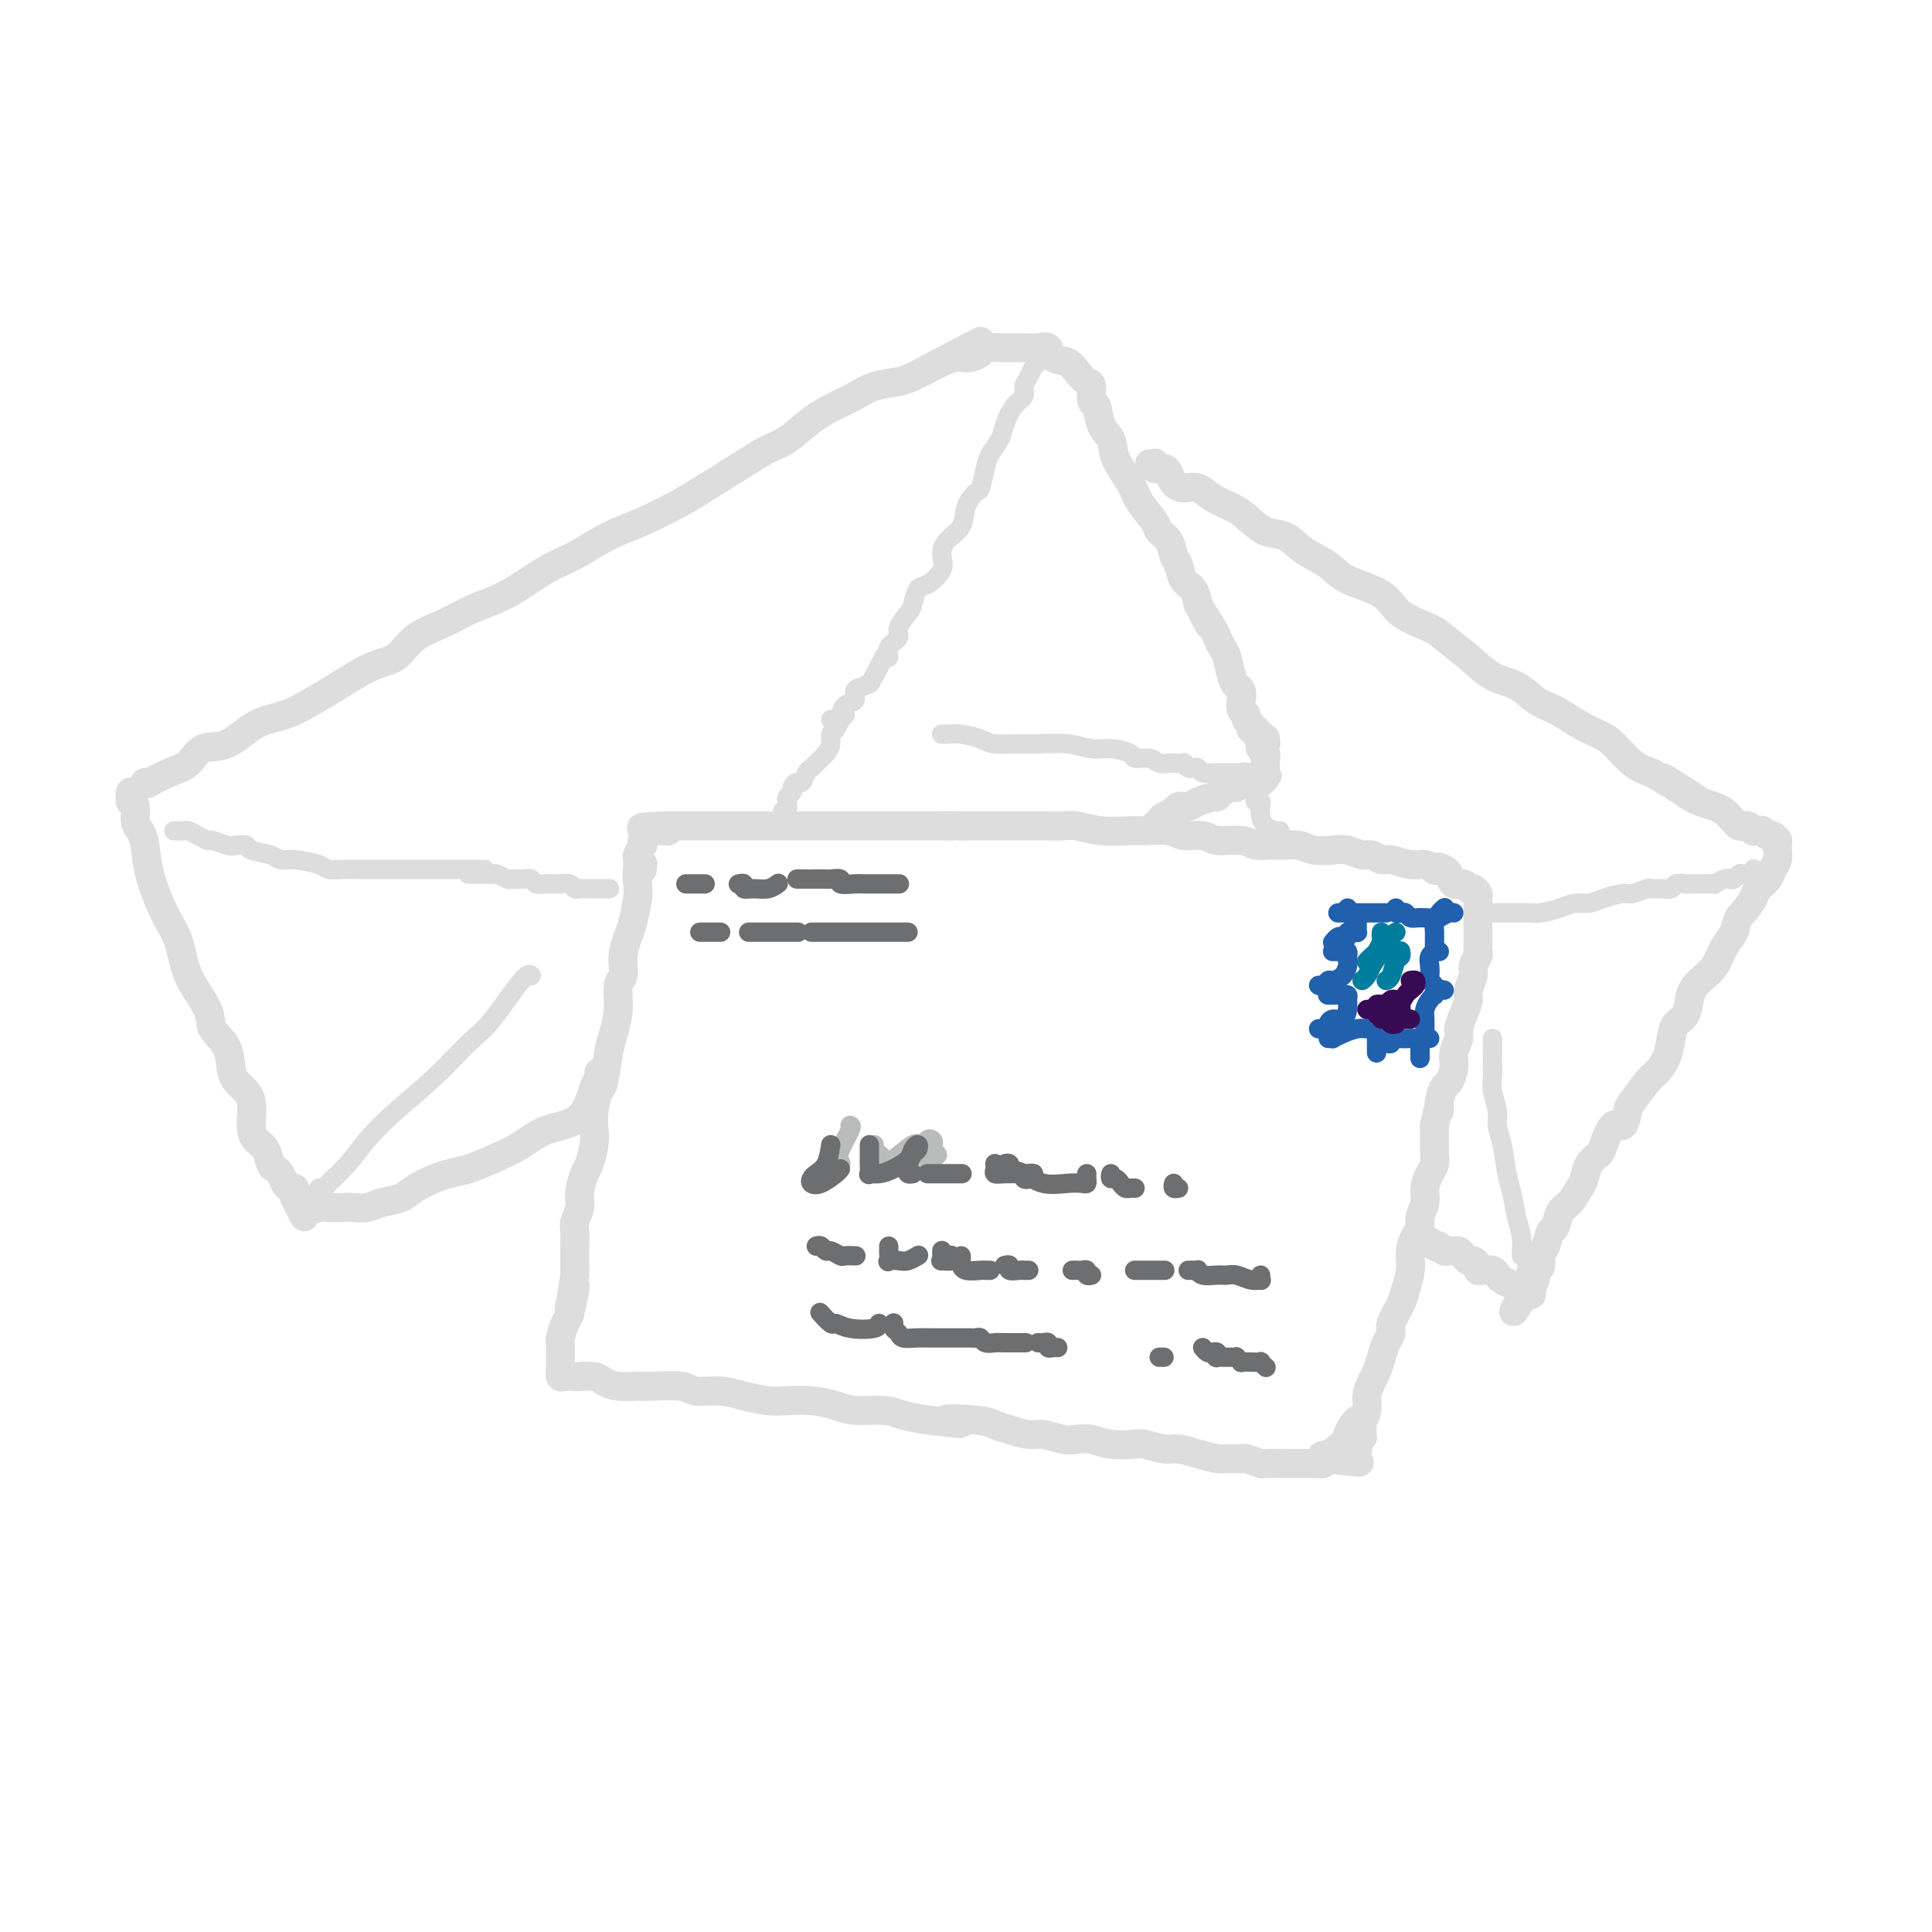 <svg viewBox='0 0 400 400' version='1.1' xmlns='http://www.w3.org/2000/svg' xmlns:xlink='http://www.w3.org/1999/xlink'><g fill='none' stroke='rgb(221,221,221)' stroke-width='6' stroke-linecap='round' stroke-linejoin='round'><path d='M28,164c-0.431,-0.085 -0.862,-0.171 -1,0c-0.138,0.171 0.019,0.598 0,1c-0.019,0.402 -0.212,0.780 0,1c0.212,0.220 0.829,0.281 1,1c0.171,0.719 -0.103,2.095 0,3c0.103,0.905 0.584,1.338 1,2c0.416,0.662 0.766,1.553 1,3c0.234,1.447 0.351,3.451 1,6c0.649,2.549 1.831,5.644 3,8c1.169,2.356 2.324,3.973 3,6c0.676,2.027 0.873,4.465 2,7c1.127,2.535 3.183,5.168 4,7c0.817,1.832 0.395,2.862 1,4c0.605,1.138 2.239,2.384 3,4c0.761,1.616 0.651,3.602 1,5c0.349,1.398 1.158,2.208 2,3c0.842,0.792 1.717,1.568 2,3c0.283,1.432 -0.026,3.522 0,5c0.026,1.478 0.388,2.346 1,3c0.612,0.654 1.473,1.096 2,2c0.527,0.904 0.718,2.271 1,3c0.282,0.729 0.654,0.822 1,1c0.346,0.178 0.667,0.443 1,1c0.333,0.557 0.678,1.406 1,2c0.322,0.594 0.623,0.932 1,1c0.377,0.068 0.832,-0.136 1,0c0.168,0.136 0.048,0.610 0,1c-0.048,0.390 -0.024,0.695 0,1'/><path d='M61,248c3.535,7.282 1.374,2.487 1,1c-0.374,-1.487 1.040,0.333 2,1c0.960,0.667 1.468,0.179 2,0c0.532,-0.179 1.089,-0.051 2,0c0.911,0.051 2.176,0.026 3,0c0.824,-0.026 1.206,-0.051 2,0c0.794,0.051 2.001,0.179 3,0c0.999,-0.179 1.789,-0.664 3,-1c1.211,-0.336 2.844,-0.523 4,-1c1.156,-0.477 1.836,-1.243 3,-2c1.164,-0.757 2.810,-1.504 4,-2c1.190,-0.496 1.922,-0.742 3,-1c1.078,-0.258 2.501,-0.529 4,-1c1.499,-0.471 3.074,-1.144 5,-2c1.926,-0.856 4.204,-1.895 6,-3c1.796,-1.105 3.112,-2.274 5,-3c1.888,-0.726 4.348,-1.007 6,-2c1.652,-0.993 2.495,-2.697 3,-4c0.505,-1.303 0.671,-2.205 1,-3c0.329,-0.795 0.819,-1.483 1,-2c0.181,-0.517 0.052,-0.862 0,-1c-0.052,-0.138 -0.026,-0.069 0,0'/><path d='M30,162c0.516,-0.051 1.032,-0.102 1,0c-0.032,0.102 -0.611,0.357 0,0c0.611,-0.357 2.413,-1.325 4,-2c1.587,-0.675 2.961,-1.058 4,-2c1.039,-0.942 1.744,-2.444 3,-3c1.256,-0.556 3.064,-0.167 5,-1c1.936,-0.833 4.001,-2.889 6,-4c1.999,-1.111 3.931,-1.279 6,-2c2.069,-0.721 4.274,-1.996 6,-3c1.726,-1.004 2.974,-1.738 5,-3c2.026,-1.262 4.830,-3.051 7,-4c2.170,-0.949 3.708,-1.056 5,-2c1.292,-0.944 2.340,-2.725 4,-4c1.660,-1.275 3.932,-2.044 6,-3c2.068,-0.956 3.931,-2.097 6,-3c2.069,-0.903 4.346,-1.566 7,-3c2.654,-1.434 5.687,-3.637 8,-5c2.313,-1.363 3.906,-1.885 6,-3c2.094,-1.115 4.688,-2.823 7,-4c2.312,-1.177 4.341,-1.824 7,-3c2.659,-1.176 5.949,-2.879 8,-4c2.051,-1.121 2.862,-1.658 5,-3c2.138,-1.342 5.604,-3.490 8,-5c2.396,-1.510 3.722,-2.382 5,-3c1.278,-0.618 2.507,-0.981 4,-2c1.493,-1.019 3.250,-2.693 5,-4c1.750,-1.307 3.494,-2.248 5,-3c1.506,-0.752 2.775,-1.315 4,-2c1.225,-0.685 2.407,-1.492 4,-2c1.593,-0.508 3.598,-0.717 5,-1c1.402,-0.283 2.201,-0.642 3,-1'/><path d='M189,78c25.441,-13.404 9.542,-4.915 4,-2c-5.542,2.915 -0.728,0.255 2,-1c2.728,-1.255 3.371,-1.107 4,-1c0.629,0.107 1.243,0.172 2,0c0.757,-0.172 1.658,-0.582 2,-1c0.342,-0.418 0.125,-0.844 1,-1c0.875,-0.156 2.840,-0.044 4,0c1.160,0.044 1.513,0.019 2,0c0.487,-0.019 1.107,-0.031 2,0c0.893,0.031 2.059,0.105 3,0c0.941,-0.105 1.656,-0.389 2,0c0.344,0.389 0.317,1.450 1,2c0.683,0.550 2.077,0.589 3,1c0.923,0.411 1.375,1.192 2,2c0.625,0.808 1.423,1.641 2,2c0.577,0.359 0.932,0.244 1,1c0.068,0.756 -0.153,2.381 0,3c0.153,0.619 0.678,0.230 1,1c0.322,0.770 0.441,2.697 1,4c0.559,1.303 1.558,1.980 2,3c0.442,1.020 0.327,2.381 1,4c0.673,1.619 2.135,3.496 3,5c0.865,1.504 1.135,2.633 2,4c0.865,1.367 2.326,2.970 3,4c0.674,1.030 0.561,1.487 1,2c0.439,0.513 1.431,1.081 2,2c0.569,0.919 0.716,2.188 1,3c0.284,0.812 0.705,1.166 1,2c0.295,0.834 0.464,2.148 1,3c0.536,0.852 1.439,1.244 2,2c0.561,0.756 0.781,1.878 1,3'/><path d='M248,125c4.295,8.031 1.532,3.108 1,2c-0.532,-1.108 1.167,1.597 2,3c0.833,1.403 0.800,1.503 1,2c0.200,0.497 0.632,1.389 1,2c0.368,0.611 0.673,0.940 1,2c0.327,1.060 0.675,2.851 1,4c0.325,1.149 0.627,1.656 1,2c0.373,0.344 0.817,0.526 1,1c0.183,0.474 0.106,1.240 0,2c-0.106,0.760 -0.240,1.514 0,2c0.240,0.486 0.853,0.703 1,1c0.147,0.297 -0.172,0.672 0,1c0.172,0.328 0.834,0.609 1,1c0.166,0.391 -0.166,0.894 0,1c0.166,0.106 0.828,-0.183 1,0c0.172,0.183 -0.146,0.838 0,1c0.146,0.162 0.757,-0.171 1,0c0.243,0.171 0.118,0.844 0,1c-0.118,0.156 -0.227,-0.206 0,0c0.227,0.206 0.792,0.978 1,1c0.208,0.022 0.059,-0.708 0,-1c-0.059,-0.292 -0.030,-0.146 0,0'/><path d='M133,180c-0.030,-0.413 -0.060,-0.825 0,-1c0.060,-0.175 0.209,-0.111 0,0c-0.209,0.111 -0.777,0.269 -1,1c-0.223,0.731 -0.102,2.035 0,3c0.102,0.965 0.186,1.589 0,3c-0.186,1.411 -0.642,3.607 -1,5c-0.358,1.393 -0.617,1.981 -1,3c-0.383,1.019 -0.890,2.468 -1,4c-0.110,1.532 0.178,3.148 0,4c-0.178,0.852 -0.821,0.939 -1,2c-0.179,1.061 0.107,3.094 0,5c-0.107,1.906 -0.607,3.685 -1,5c-0.393,1.315 -0.680,2.165 -1,4c-0.320,1.835 -0.673,4.653 -1,6c-0.327,1.347 -0.626,1.222 -1,2c-0.374,0.778 -0.821,2.457 -1,4c-0.179,1.543 -0.091,2.948 0,4c0.091,1.052 0.183,1.751 0,3c-0.183,1.249 -0.641,3.048 -1,4c-0.359,0.952 -0.618,1.055 -1,2c-0.382,0.945 -0.887,2.730 -1,4c-0.113,1.270 0.166,2.024 0,3c-0.166,0.976 -0.776,2.173 -1,3c-0.224,0.827 -0.060,1.284 0,2c0.060,0.716 0.016,1.693 0,3c-0.016,1.307 -0.005,2.945 0,4c0.005,1.055 0.002,1.528 0,2'/><path d='M119,264c-2.102,13.519 -0.357,5.318 0,3c0.357,-2.318 -0.675,1.248 -1,3c-0.325,1.752 0.056,1.692 0,2c-0.056,0.308 -0.551,0.985 -1,2c-0.449,1.015 -0.852,2.370 -1,3c-0.148,0.630 -0.039,0.536 0,1c0.039,0.464 0.010,1.487 0,2c-0.010,0.513 -0.001,0.516 0,1c0.001,0.484 -0.007,1.450 0,2c0.007,0.550 0.027,0.683 0,1c-0.027,0.317 -0.103,0.816 0,1c0.103,0.184 0.383,0.052 1,0c0.617,-0.052 1.570,-0.024 2,0c0.430,0.024 0.335,0.045 1,0c0.665,-0.045 2.089,-0.155 3,0c0.911,0.155 1.308,0.576 2,1c0.692,0.424 1.677,0.850 3,1c1.323,0.150 2.982,0.025 4,0c1.018,-0.025 1.394,0.049 3,0c1.606,-0.049 4.442,-0.220 6,0c1.558,0.220 1.836,0.830 3,1c1.164,0.170 3.212,-0.099 5,0c1.788,0.099 3.315,0.565 5,1c1.685,0.435 3.529,0.839 5,1c1.471,0.161 2.568,0.081 4,0c1.432,-0.081 3.200,-0.162 5,0c1.800,0.162 3.631,0.568 5,1c1.369,0.432 2.274,0.889 4,1c1.726,0.111 4.272,-0.124 6,0c1.728,0.124 2.636,0.607 4,1c1.364,0.393 3.182,0.697 5,1'/><path d='M192,294c11.891,1.405 5.118,0.419 4,0c-1.118,-0.419 3.417,-0.271 6,0c2.583,0.271 3.212,0.665 4,1c0.788,0.335 1.733,0.612 3,1c1.267,0.388 2.856,0.888 4,1c1.144,0.112 1.844,-0.162 3,0c1.156,0.162 2.769,0.762 4,1c1.231,0.238 2.082,0.115 3,0c0.918,-0.115 1.905,-0.223 3,0c1.095,0.223 2.298,0.777 4,1c1.702,0.223 3.903,0.115 5,0c1.097,-0.115 1.089,-0.237 2,0c0.911,0.237 2.742,0.834 4,1c1.258,0.166 1.942,-0.099 3,0c1.058,0.099 2.491,0.561 4,1c1.509,0.439 3.095,0.853 4,1c0.905,0.147 1.128,0.025 2,0c0.872,-0.025 2.393,0.046 3,0c0.607,-0.046 0.301,-0.208 1,0c0.699,0.208 2.403,0.788 3,1c0.597,0.212 0.087,0.057 1,0c0.913,-0.057 3.249,-0.015 4,0c0.751,0.015 -0.083,0.004 0,0c0.083,-0.004 1.083,-0.001 2,0c0.917,0.001 1.751,0.000 2,0c0.249,-0.000 -0.088,0.001 0,0c0.088,-0.001 0.601,-0.003 1,0c0.399,0.003 0.684,0.011 1,0c0.316,-0.011 0.662,-0.041 1,0c0.338,0.041 0.668,0.155 1,0c0.332,-0.155 0.666,-0.577 1,-1'/><path d='M275,302c12.772,1.307 3.202,0.576 0,0c-3.202,-0.576 -0.037,-0.996 1,-1c1.037,-0.004 -0.055,0.408 0,0c0.055,-0.408 1.257,-1.635 2,-2c0.743,-0.365 1.026,0.132 1,0c-0.026,-0.132 -0.362,-0.891 0,-2c0.362,-1.109 1.420,-2.566 2,-3c0.580,-0.434 0.680,0.155 1,0c0.320,-0.155 0.859,-1.056 1,-2c0.141,-0.944 -0.117,-1.933 0,-3c0.117,-1.067 0.610,-2.212 1,-3c0.390,-0.788 0.677,-1.221 1,-2c0.323,-0.779 0.682,-1.906 1,-3c0.318,-1.094 0.596,-2.154 1,-3c0.404,-0.846 0.935,-1.478 1,-2c0.065,-0.522 -0.337,-0.933 0,-2c0.337,-1.067 1.414,-2.789 2,-4c0.586,-1.211 0.683,-1.910 1,-3c0.317,-1.090 0.854,-2.570 1,-4c0.146,-1.430 -0.101,-2.809 0,-4c0.101,-1.191 0.548,-2.195 1,-3c0.452,-0.805 0.908,-1.413 1,-2c0.092,-0.587 -0.182,-1.154 0,-2c0.182,-0.846 0.819,-1.970 1,-3c0.181,-1.030 -0.095,-1.967 0,-3c0.095,-1.033 0.561,-2.164 1,-3c0.439,-0.836 0.850,-1.379 1,-2c0.150,-0.621 0.040,-1.321 0,-2c-0.040,-0.679 -0.011,-1.337 0,-2c0.011,-0.663 0.003,-1.332 0,-2c-0.003,-0.668 -0.002,-1.334 0,-2'/><path d='M297,233c1.168,-5.865 1.088,-3.528 1,-3c-0.088,0.528 -0.182,-0.753 0,-2c0.182,-1.247 0.641,-2.459 1,-3c0.359,-0.541 0.617,-0.409 1,-1c0.383,-0.591 0.890,-1.904 1,-3c0.110,-1.096 -0.177,-1.974 0,-3c0.177,-1.026 0.817,-2.199 1,-3c0.183,-0.801 -0.090,-1.230 0,-2c0.090,-0.770 0.545,-1.883 1,-3c0.455,-1.117 0.910,-2.240 1,-3c0.090,-0.760 -0.186,-1.159 0,-2c0.186,-0.841 0.835,-2.126 1,-3c0.165,-0.874 -0.152,-1.337 0,-2c0.152,-0.663 0.773,-1.524 1,-2c0.227,-0.476 0.061,-0.565 0,-1c-0.061,-0.435 -0.016,-1.217 0,-2c0.016,-0.783 0.004,-1.568 0,-2c-0.004,-0.432 -0.001,-0.511 0,-1c0.001,-0.489 0.000,-1.388 0,-2c-0.000,-0.612 -0.000,-0.938 0,-1c0.000,-0.062 0.001,0.138 0,0c-0.001,-0.138 -0.003,-0.616 0,-1c0.003,-0.384 0.012,-0.676 0,-1c-0.012,-0.324 -0.044,-0.679 0,-1c0.044,-0.321 0.163,-0.606 0,-1c-0.163,-0.394 -0.607,-0.897 -1,-1c-0.393,-0.103 -0.735,0.193 -1,0c-0.265,-0.193 -0.452,-0.877 -1,-1c-0.548,-0.123 -1.455,0.313 -2,0c-0.545,-0.313 -0.727,-1.375 -1,-2c-0.273,-0.625 -0.636,-0.812 -1,-1'/><path d='M299,180c-1.560,-0.946 -1.958,-0.310 -2,0c-0.042,0.310 0.274,0.294 0,0c-0.274,-0.294 -1.137,-0.868 -2,-1c-0.863,-0.132 -1.725,0.176 -3,0c-1.275,-0.176 -2.964,-0.835 -4,-1c-1.036,-0.165 -1.420,0.166 -2,0c-0.580,-0.166 -1.355,-0.828 -2,-1c-0.645,-0.172 -1.159,0.146 -2,0c-0.841,-0.146 -2.010,-0.757 -3,-1c-0.990,-0.243 -1.801,-0.118 -3,0c-1.199,0.118 -2.786,0.229 -4,0c-1.214,-0.229 -2.055,-0.797 -3,-1c-0.945,-0.203 -1.993,-0.039 -3,0c-1.007,0.039 -1.973,-0.046 -3,0c-1.027,0.046 -2.117,0.224 -3,0c-0.883,-0.224 -1.560,-0.848 -3,-1c-1.440,-0.152 -3.643,0.170 -5,0c-1.357,-0.170 -1.869,-0.830 -3,-1c-1.131,-0.170 -2.882,0.152 -4,0c-1.118,-0.152 -1.605,-0.776 -3,-1c-1.395,-0.224 -3.700,-0.046 -5,0c-1.300,0.046 -1.596,-0.040 -3,0c-1.404,0.040 -3.915,0.207 -6,0c-2.085,-0.207 -3.745,-0.788 -5,-1c-1.255,-0.212 -2.107,-0.057 -3,0c-0.893,0.057 -1.827,0.015 -3,0c-1.173,-0.015 -2.585,-0.004 -4,0c-1.415,0.004 -2.833,0.001 -4,0c-1.167,-0.001 -2.083,-0.000 -3,0c-0.917,0.000 -1.833,0.000 -3,0c-1.167,-0.000 -2.583,-0.000 -4,0'/><path d='M199,171c-7.018,-0.155 -3.062,-0.041 -2,0c1.062,0.041 -0.768,0.011 -2,0c-1.232,-0.011 -1.866,-0.003 -3,0c-1.134,0.003 -2.768,0.001 -4,0c-1.232,-0.001 -2.062,-0.000 -3,0c-0.938,0.000 -1.985,0.000 -3,0c-1.015,-0.000 -1.999,-0.000 -3,0c-1.001,0.000 -2.019,0.000 -3,0c-0.981,-0.000 -1.925,-0.000 -3,0c-1.075,0.000 -2.280,0.000 -3,0c-0.720,-0.000 -0.954,-0.000 -2,0c-1.046,0.000 -2.904,0.000 -4,0c-1.096,-0.000 -1.431,-0.000 -2,0c-0.569,0.000 -1.374,0.000 -2,0c-0.626,-0.000 -1.075,-0.000 -2,0c-0.925,0.000 -2.327,0.000 -3,0c-0.673,-0.000 -0.618,-0.000 -1,0c-0.382,0.000 -1.201,0.000 -2,0c-0.799,-0.000 -1.580,-0.000 -2,0c-0.420,0.000 -0.481,0.000 -1,0c-0.519,-0.000 -1.497,-0.000 -2,0c-0.503,0.000 -0.530,0.000 -1,0c-0.470,-0.000 -1.384,0.000 -2,0c-0.616,0.000 -0.935,0.000 -1,0c-0.065,0.000 0.123,0.000 0,0c-0.123,0.000 -0.558,0.000 -1,0c-0.442,0.000 -0.892,0.000 -1,0c-0.108,0.000 0.126,0.000 0,0c-0.126,0.000 -0.611,0.000 -1,0c-0.389,0.000 -0.683,0.000 -1,0c-0.317,0.000 -0.659,0.000 -1,0'/><path d='M138,171c-9.676,0.227 -3.366,0.796 -1,1c2.366,0.204 0.788,0.043 0,0c-0.788,-0.043 -0.786,0.031 -1,0c-0.214,-0.031 -0.645,-0.168 -1,0c-0.355,0.168 -0.635,0.640 -1,1c-0.365,0.360 -0.816,0.606 -1,1c-0.184,0.394 -0.102,0.935 0,1c0.102,0.065 0.223,-0.348 0,0c-0.223,0.348 -0.792,1.456 -1,2c-0.208,0.544 -0.056,0.524 0,1c0.056,0.476 0.015,1.447 0,2c-0.015,0.553 -0.004,0.687 0,1c0.004,0.313 0.001,0.804 0,1c-0.001,0.196 -0.001,0.098 0,0'/><path d='M261,154c-0.008,0.024 -0.016,0.048 0,0c0.016,-0.048 0.057,-0.166 0,0c-0.057,0.166 -0.211,0.618 0,1c0.211,0.382 0.789,0.694 1,1c0.211,0.306 0.056,0.607 0,1c-0.056,0.393 -0.014,0.879 0,1c0.014,0.121 0.001,-0.121 0,0c-0.001,0.121 0.011,0.607 0,1c-0.011,0.393 -0.044,0.694 0,1c0.044,0.306 0.167,0.618 0,1c-0.167,0.382 -0.622,0.833 -1,1c-0.378,0.167 -0.679,0.049 -1,0c-0.321,-0.049 -0.662,-0.028 -1,0c-0.338,0.028 -0.671,0.063 -1,0c-0.329,-0.063 -0.652,-0.223 -1,0c-0.348,0.223 -0.721,0.829 -1,1c-0.279,0.171 -0.465,-0.094 -1,0c-0.535,0.094 -1.420,0.546 -2,1c-0.580,0.454 -0.856,0.910 -1,1c-0.144,0.090 -0.157,-0.186 -1,0c-0.843,0.186 -2.516,0.834 -3,1c-0.484,0.166 0.221,-0.149 0,0c-0.221,0.149 -1.369,0.762 -2,1c-0.631,0.238 -0.747,0.103 -1,0c-0.253,-0.103 -0.644,-0.172 -1,0c-0.356,0.172 -0.678,0.586 -1,1'/><path d='M243,168c-2.808,1.167 -1.327,1.083 -1,1c0.327,-0.083 -0.501,-0.166 -1,0c-0.499,0.166 -0.670,0.580 -1,1c-0.330,0.420 -0.821,0.844 -1,1c-0.179,0.156 -0.048,0.042 0,0c0.048,-0.042 0.014,-0.012 0,0c-0.014,0.012 -0.007,0.006 0,0'/></g>
<g fill='none' stroke='rgb(221,221,221)' stroke-width='4' stroke-linecap='round' stroke-linejoin='round'><path d='M36,172c0.777,0.022 1.554,0.043 2,0c0.446,-0.043 0.560,-0.151 1,0c0.440,0.151 1.206,0.563 2,1c0.794,0.437 1.618,0.901 2,1c0.382,0.099 0.323,-0.167 1,0c0.677,0.167 2.090,0.765 3,1c0.910,0.235 1.318,0.105 2,0c0.682,-0.105 1.639,-0.187 2,0c0.361,0.187 0.124,0.641 1,1c0.876,0.359 2.863,0.622 4,1c1.137,0.378 1.424,0.872 2,1c0.576,0.128 1.443,-0.109 3,0c1.557,0.109 3.806,0.565 5,1c1.194,0.435 1.335,0.849 2,1c0.665,0.151 1.854,0.041 3,0c1.146,-0.041 2.248,-0.011 3,0c0.752,0.011 1.155,0.003 2,0c0.845,-0.003 2.131,-0.001 3,0c0.869,0.001 1.321,0.000 2,0c0.679,-0.000 1.586,-0.000 2,0c0.414,0.000 0.334,0.000 1,0c0.666,-0.000 2.079,-0.000 3,0c0.921,0.000 1.350,0.000 2,0c0.650,-0.000 1.520,-0.000 2,0c0.480,0.000 0.571,0.000 1,0c0.429,-0.000 1.198,-0.000 2,0c0.802,0.000 1.638,0.000 2,0c0.362,-0.000 0.251,-0.000 1,0c0.749,0.000 2.357,0.000 3,0c0.643,-0.000 0.322,-0.000 0,0'/><path d='M215,74c0.092,0.358 0.184,0.715 0,1c-0.184,0.285 -0.643,0.497 -1,1c-0.357,0.503 -0.610,1.296 -1,2c-0.390,0.704 -0.915,1.318 -1,2c-0.085,0.682 0.272,1.432 0,2c-0.272,0.568 -1.172,0.955 -2,2c-0.828,1.045 -1.584,2.750 -2,4c-0.416,1.250 -0.491,2.046 -1,3c-0.509,0.954 -1.450,2.067 -2,3c-0.550,0.933 -0.709,1.684 -1,3c-0.291,1.316 -0.715,3.195 -1,4c-0.285,0.805 -0.431,0.536 -1,1c-0.569,0.464 -1.561,1.660 -2,3c-0.439,1.340 -0.323,2.825 -1,4c-0.677,1.175 -2.146,2.039 -3,3c-0.854,0.961 -1.094,2.019 -1,3c0.094,0.981 0.521,1.886 0,3c-0.521,1.114 -1.990,2.438 -3,3c-1.010,0.562 -1.561,0.363 -2,1c-0.439,0.637 -0.766,2.110 -1,3c-0.234,0.890 -0.373,1.199 -1,2c-0.627,0.801 -1.740,2.096 -2,3c-0.260,0.904 0.332,1.418 0,2c-0.332,0.582 -1.589,1.234 -2,2c-0.411,0.766 0.026,1.648 0,2c-0.026,0.352 -0.513,0.176 -1,0'/><path d='M183,136c-5.139,9.953 -1.988,3.837 -1,2c0.988,-1.837 -0.187,0.606 -1,2c-0.813,1.394 -1.265,1.739 -2,2c-0.735,0.261 -1.755,0.438 -2,1c-0.245,0.562 0.284,1.510 0,2c-0.284,0.490 -1.383,0.524 -2,1c-0.617,0.476 -0.753,1.396 -1,2c-0.247,0.604 -0.605,0.893 -1,1c-0.395,0.107 -0.827,0.030 -1,0c-0.173,-0.030 -0.086,-0.015 0,0'/><path d='M97,181c0.333,0.000 0.667,0.000 1,0c0.333,-0.000 0.666,-0.001 1,0c0.334,0.001 0.671,0.004 1,0c0.329,-0.004 0.651,-0.015 1,0c0.349,0.015 0.726,0.057 1,0c0.274,-0.057 0.445,-0.212 1,0c0.555,0.212 1.496,0.793 2,1c0.504,0.207 0.573,0.041 1,0c0.427,-0.041 1.214,0.041 2,0c0.786,-0.041 1.573,-0.207 2,0c0.427,0.207 0.495,0.788 1,1c0.505,0.212 1.449,0.056 2,0c0.551,-0.056 0.711,-0.011 1,0c0.289,0.011 0.708,-0.011 1,0c0.292,0.011 0.458,0.056 1,0c0.542,-0.056 1.459,-0.211 2,0c0.541,0.211 0.707,0.789 1,1c0.293,0.211 0.713,0.057 1,0c0.287,-0.057 0.442,-0.015 1,0c0.558,0.015 1.521,0.004 2,0c0.479,-0.004 0.475,-0.001 1,0c0.525,0.001 1.579,0.000 2,0c0.421,-0.000 0.211,-0.000 0,0'/><path d='M175,148c-0.445,0.479 -0.889,0.957 -1,1c-0.111,0.043 0.112,-0.351 0,0c-0.112,0.351 -0.559,1.446 -1,2c-0.441,0.554 -0.878,0.569 -1,1c-0.122,0.431 0.069,1.280 0,2c-0.069,0.720 -0.400,1.311 -1,2c-0.600,0.689 -1.470,1.476 -2,2c-0.530,0.524 -0.720,0.784 -1,1c-0.280,0.216 -0.648,0.387 -1,1c-0.352,0.613 -0.686,1.670 -1,2c-0.314,0.330 -0.606,-0.065 -1,0c-0.394,0.065 -0.890,0.591 -1,1c-0.110,0.409 0.166,0.702 0,1c-0.166,0.298 -0.776,0.601 -1,1c-0.224,0.399 -0.064,0.894 0,1c0.064,0.106 0.031,-0.178 0,0c-0.031,0.178 -0.061,0.818 0,1c0.061,0.182 0.212,-0.096 0,0c-0.212,0.096 -0.788,0.564 -1,1c-0.212,0.436 -0.061,0.839 0,1c0.061,0.161 0.030,0.081 0,0'/><path d='M67,246c-0.532,-0.006 -1.064,-0.012 -1,0c0.064,0.012 0.723,0.042 1,0c0.277,-0.042 0.171,-0.157 1,-1c0.829,-0.843 2.591,-2.413 4,-4c1.409,-1.587 2.464,-3.189 4,-5c1.536,-1.811 3.553,-3.831 6,-6c2.447,-2.169 5.325,-4.486 8,-7c2.675,-2.514 5.148,-5.223 7,-7c1.852,-1.777 3.084,-2.621 5,-5c1.916,-2.379 4.516,-6.294 6,-8c1.484,-1.706 1.853,-1.202 2,-1c0.147,0.202 0.074,0.101 0,0'/><path d='M195,152c-0.051,-0.006 -0.101,-0.012 0,0c0.101,0.012 0.355,0.042 1,0c0.645,-0.042 1.682,-0.154 3,0c1.318,0.154 2.918,0.576 4,1c1.082,0.424 1.647,0.850 3,1c1.353,0.150 3.494,0.026 5,0c1.506,-0.026 2.376,0.048 4,0c1.624,-0.048 4.002,-0.219 6,0c1.998,0.219 3.617,0.828 5,1c1.383,0.172 2.530,-0.094 4,0c1.470,0.094 3.263,0.547 4,1c0.737,0.453 0.420,0.906 1,1c0.580,0.094 2.058,-0.171 3,0c0.942,0.171 1.348,0.777 2,1c0.652,0.223 1.551,0.064 2,0c0.449,-0.064 0.449,-0.031 1,0c0.551,0.031 1.654,0.060 2,0c0.346,-0.060 -0.063,-0.208 0,0c0.063,0.208 0.598,0.774 1,1c0.402,0.226 0.670,0.113 1,0c0.330,-0.113 0.721,-0.226 1,0c0.279,0.226 0.445,0.793 1,1c0.555,0.207 1.497,0.056 2,0c0.503,-0.056 0.565,-0.015 1,0c0.435,0.015 1.244,0.004 2,0c0.756,-0.004 1.460,-0.001 2,0c0.540,0.001 0.914,0.000 1,0c0.086,-0.000 -0.118,-0.000 0,0c0.118,0.000 0.559,0.000 1,0'/><path d='M258,160c10.022,1.244 3.578,0.356 1,0c-2.578,-0.356 -1.289,-0.178 0,0'/></g>
<g fill='none' stroke='rgb(33,96,173)' stroke-width='4' stroke-linecap='round' stroke-linejoin='round'><path d='M277,189c0.312,-0.001 0.623,-0.001 1,0c0.377,0.001 0.818,0.004 1,0c0.182,-0.004 0.105,-0.016 0,0c-0.105,0.016 -0.238,0.060 0,0c0.238,-0.060 0.849,-0.224 1,0c0.151,0.224 -0.156,0.834 0,1c0.156,0.166 0.775,-0.113 1,0c0.225,0.113 0.058,0.619 0,1c-0.058,0.381 -0.005,0.637 0,1c0.005,0.363 -0.036,0.833 0,1c0.036,0.167 0.150,0.031 0,0c-0.150,-0.031 -0.565,0.043 -1,0c-0.435,-0.043 -0.891,-0.204 -1,0c-0.109,0.204 0.128,0.773 0,1c-0.128,0.227 -0.622,0.112 -1,0c-0.378,-0.112 -0.640,-0.223 -1,0c-0.360,0.223 -0.817,0.778 -1,1c-0.183,0.222 -0.091,0.111 0,0'/><path d='M276,197c-0.091,0.002 -0.182,0.005 0,0c0.182,-0.005 0.637,-0.016 1,0c0.363,0.016 0.633,0.060 1,0c0.367,-0.060 0.831,-0.224 1,0c0.169,0.224 0.043,0.837 0,1c-0.043,0.163 -0.004,-0.124 0,0c0.004,0.124 -0.026,0.659 0,1c0.026,0.341 0.109,0.487 0,1c-0.109,0.513 -0.411,1.391 -1,2c-0.589,0.609 -1.464,0.948 -2,1c-0.536,0.052 -0.731,-0.182 -1,0c-0.269,0.182 -0.611,0.780 -1,1c-0.389,0.220 -0.825,0.063 -1,0c-0.175,-0.063 -0.087,-0.031 0,0'/><path d='M275,206c-0.120,0.000 -0.240,0.000 0,0c0.240,-0.000 0.839,-0.001 1,0c0.161,0.001 -0.115,0.002 0,0c0.115,-0.002 0.620,-0.009 1,0c0.380,0.009 0.636,0.035 1,0c0.364,-0.035 0.837,-0.129 1,0c0.163,0.129 0.015,0.482 0,1c-0.015,0.518 0.102,1.200 0,2c-0.102,0.800 -0.422,1.717 -1,2c-0.578,0.283 -1.412,-0.068 -2,0c-0.588,0.068 -0.928,0.554 -1,1c-0.072,0.446 0.125,0.851 0,1c-0.125,0.149 -0.572,0.040 -1,0c-0.428,-0.040 -0.837,-0.011 -1,0c-0.163,0.011 -0.082,0.006 0,0'/><path d='M275,215c0.463,-0.022 0.926,-0.044 1,0c0.074,0.044 -0.240,0.156 0,0c0.240,-0.156 1.035,-0.578 2,-1c0.965,-0.422 2.101,-0.842 3,-1c0.899,-0.158 1.561,-0.054 2,0c0.439,0.054 0.653,0.060 1,0c0.347,-0.060 0.825,-0.184 1,0c0.175,0.184 0.047,0.676 0,1c-0.047,0.324 -0.013,0.478 0,1c0.013,0.522 0.003,1.410 0,2c-0.003,0.590 -0.001,0.883 0,1c0.001,0.117 0.000,0.059 0,0'/><path d='M286,216c0.297,-0.030 0.594,-0.061 1,0c0.406,0.061 0.921,0.212 1,0c0.079,-0.212 -0.276,-0.789 0,-1c0.276,-0.211 1.184,-0.058 2,0c0.816,0.058 1.539,0.021 2,0c0.461,-0.021 0.659,-0.026 1,0c0.341,0.026 0.823,0.084 1,0c0.177,-0.084 0.047,-0.310 0,0c-0.047,0.310 -0.013,1.155 0,2c0.013,0.845 0.003,1.689 0,2c-0.003,0.311 -0.001,0.089 0,0c0.001,-0.089 0.000,-0.044 0,0'/><path d='M296,215c-0.423,0.096 -0.846,0.192 -1,0c-0.154,-0.192 -0.039,-0.671 0,-1c0.039,-0.329 0.000,-0.509 0,-1c-0.000,-0.491 0.038,-1.293 0,-2c-0.038,-0.707 -0.151,-1.317 0,-2c0.151,-0.683 0.566,-1.437 1,-2c0.434,-0.563 0.887,-0.935 1,-1c0.113,-0.065 -0.114,0.179 0,0c0.114,-0.179 0.569,-0.779 1,-1c0.431,-0.221 0.837,-0.063 1,0c0.163,0.063 0.081,0.032 0,0'/><path d='M297,206c-0.030,-0.335 -0.060,-0.670 0,-1c0.060,-0.330 0.211,-0.655 0,-1c-0.211,-0.345 -0.785,-0.709 -1,-1c-0.215,-0.291 -0.073,-0.509 0,-1c0.073,-0.491 0.076,-1.256 0,-2c-0.076,-0.744 -0.230,-1.467 0,-2c0.230,-0.533 0.845,-0.875 1,-1c0.155,-0.125 -0.151,-0.034 0,0c0.151,0.034 0.757,0.010 1,0c0.243,-0.010 0.121,-0.005 0,0'/><path d='M297,196c0.000,0.092 0.000,0.184 0,0c-0.000,-0.184 -0.001,-0.645 0,-1c0.001,-0.355 0.002,-0.606 0,-1c-0.002,-0.394 -0.008,-0.933 0,-1c0.008,-0.067 0.030,0.336 0,0c-0.030,-0.336 -0.113,-1.410 0,-2c0.113,-0.590 0.422,-0.694 1,-1c0.578,-0.306 1.425,-0.813 2,-1c0.575,-0.187 0.879,-0.053 1,0c0.121,0.053 0.061,0.027 0,0'/><path d='M279,188c0.010,0.423 0.020,0.845 0,1c-0.020,0.155 -0.069,0.041 0,0c0.069,-0.041 0.257,-0.011 1,0c0.743,0.011 2.042,0.003 3,0c0.958,-0.003 1.576,-0.001 2,0c0.424,0.001 0.652,0.000 1,0c0.348,-0.000 0.814,-0.000 1,0c0.186,0.000 0.093,0.000 0,0'/><path d='M289,188c-0.088,0.414 -0.177,0.829 0,1c0.177,0.171 0.618,0.099 1,0c0.382,-0.099 0.704,-0.226 1,0c0.296,0.226 0.566,0.803 1,1c0.434,0.197 1.031,0.014 2,0c0.969,-0.014 2.311,0.141 3,0c0.689,-0.141 0.724,-0.576 1,-1c0.276,-0.424 0.793,-0.835 1,-1c0.207,-0.165 0.103,-0.082 0,0'/></g>
<g fill='none' stroke='rgb(0,124,156)' stroke-width='4' stroke-linecap='round' stroke-linejoin='round'><path d='M286,193c-0.024,0.364 -0.049,0.728 0,1c0.049,0.272 0.171,0.451 0,1c-0.171,0.549 -0.633,1.467 -1,2c-0.367,0.533 -0.637,0.682 -1,1c-0.363,0.318 -0.818,0.805 -1,1c-0.182,0.195 -0.091,0.097 0,0'/><path d='M289,193c-0.251,0.160 -0.502,0.320 -1,1c-0.498,0.680 -1.244,1.881 -2,3c-0.756,1.119 -1.522,2.156 -2,3c-0.478,0.844 -0.667,1.497 -1,2c-0.333,0.503 -0.809,0.858 -1,1c-0.191,0.142 -0.095,0.071 0,0'/><path d='M290,197c-0.024,-0.105 -0.049,-0.210 0,0c0.049,0.210 0.171,0.736 0,1c-0.171,0.264 -0.634,0.267 -1,1c-0.366,0.733 -0.634,2.196 -1,3c-0.366,0.804 -0.829,0.947 -1,1c-0.171,0.053 -0.049,0.015 0,0c0.049,-0.015 0.024,-0.008 0,0'/></g>
<g fill='none' stroke='rgb(55,10,83)' stroke-width='4' stroke-linecap='round' stroke-linejoin='round'><path d='M285,210c0.445,0.000 0.890,0.000 1,0c0.110,0.000 -0.114,0.000 0,0c0.114,0.000 0.567,0.000 1,0c0.433,0.000 0.847,0.000 1,0c0.153,0.000 0.044,0.000 0,0c-0.044,0.000 -0.022,0.000 0,0'/><path d='M288,211c-0.111,0.422 -0.222,0.844 0,1c0.222,0.156 0.778,0.044 1,0c0.222,-0.044 0.111,-0.022 0,0'/><path d='M293,204c0.111,-0.422 0.222,-0.844 0,-1c-0.222,-0.156 -0.778,-0.044 -1,0c-0.222,0.044 -0.111,0.022 0,0'/><path d='M293,203c0.092,0.325 0.184,0.650 0,1c-0.184,0.350 -0.642,0.724 -1,1c-0.358,0.276 -0.614,0.452 -1,1c-0.386,0.548 -0.902,1.467 -1,2c-0.098,0.533 0.221,0.679 0,1c-0.221,0.321 -0.983,0.817 -1,1c-0.017,0.183 0.709,0.052 1,0c0.291,-0.052 0.145,-0.026 0,0'/><path d='M288,210c0.083,0.423 0.167,0.845 0,1c-0.167,0.155 -0.583,0.042 -1,0c-0.417,-0.042 -0.833,-0.012 -1,0c-0.167,0.012 -0.083,0.006 0,0'/><path d='M286,208c0.121,0.030 0.242,0.061 0,0c-0.242,-0.061 -0.848,-0.212 -1,0c-0.152,0.212 0.152,0.788 0,1c-0.152,0.212 -0.758,0.061 -1,0c-0.242,-0.061 -0.121,-0.030 0,0'/><path d='M283,209c0.333,-0.033 0.666,-0.065 1,0c0.334,0.065 0.667,0.228 1,0c0.333,-0.228 0.664,-0.846 1,-1c0.336,-0.154 0.678,0.154 1,0c0.322,-0.154 0.625,-0.772 1,-1c0.375,-0.228 0.821,-0.065 1,0c0.179,0.065 0.089,0.033 0,0'/><path d='M291,211c0.422,0.000 0.844,0.000 1,0c0.156,0.000 0.044,0.000 0,0c-0.044,0.000 -0.022,0.000 0,0'/></g>
<g fill='none' stroke='rgb(186,187,187)' stroke-width='4' stroke-linecap='round' stroke-linejoin='round'><path d='M176,233c0.204,0.054 0.408,0.109 0,1c-0.408,0.891 -1.427,2.619 -2,4c-0.573,1.381 -0.700,2.415 -1,3c-0.300,0.585 -0.774,0.720 -1,1c-0.226,0.280 -0.205,0.704 0,1c0.205,0.296 0.594,0.464 1,0c0.406,-0.464 0.830,-1.561 1,-2c0.170,-0.439 0.085,-0.219 0,0'/><path d='M181,237c0.025,0.303 0.049,0.606 0,1c-0.049,0.394 -0.172,0.879 0,1c0.172,0.121 0.637,-0.120 1,0c0.363,0.120 0.622,0.603 1,1c0.378,0.397 0.875,0.708 2,0c1.125,-0.708 2.878,-2.435 4,-3c1.122,-0.565 1.615,0.034 2,0c0.385,-0.034 0.663,-0.700 1,-1c0.337,-0.300 0.731,-0.235 1,0c0.269,0.235 0.411,0.641 0,1c-0.411,0.359 -1.375,0.670 -2,1c-0.625,0.330 -0.910,0.677 -1,1c-0.090,0.323 0.016,0.620 0,1c-0.016,0.380 -0.156,0.844 0,1c0.156,0.156 0.606,0.006 1,0c0.394,-0.006 0.732,0.132 1,0c0.268,-0.132 0.465,-0.533 1,-1c0.535,-0.467 1.409,-1.001 1,-1c-0.409,0.001 -2.102,0.536 -3,1c-0.898,0.464 -1.000,0.856 -1,1c0.000,0.144 0.103,0.039 0,0c-0.103,-0.039 -0.412,-0.010 0,0c0.412,0.010 1.546,0.003 2,0c0.454,-0.003 0.227,-0.001 0,0'/></g>
<g fill='none' stroke='rgb(109,110,112)' stroke-width='4' stroke-linecap='round' stroke-linejoin='round'><path d='M172,237c-0.224,1.487 -0.447,2.975 -1,4c-0.553,1.025 -1.434,1.589 -2,2c-0.566,0.411 -0.817,0.671 -1,1c-0.183,0.329 -0.298,0.729 0,1c0.298,0.271 1.008,0.413 2,0c0.992,-0.413 2.267,-1.380 3,-2c0.733,-0.620 0.924,-0.891 1,-1c0.076,-0.109 0.038,-0.054 0,0'/><path d='M180,237c-0.001,0.210 -0.002,0.420 0,1c0.002,0.580 0.006,1.529 0,2c-0.006,0.471 -0.021,0.464 0,1c0.021,0.536 0.079,1.616 0,2c-0.079,0.384 -0.295,0.072 0,0c0.295,-0.072 1.102,0.095 2,0c0.898,-0.095 1.888,-0.453 3,-1c1.112,-0.547 2.348,-1.283 3,-2c0.652,-0.717 0.721,-1.414 1,-2c0.279,-0.586 0.768,-1.062 1,-1c0.232,0.062 0.206,0.660 0,1c-0.206,0.340 -0.592,0.420 -1,1c-0.408,0.580 -0.838,1.658 -1,2c-0.162,0.342 -0.057,-0.052 0,0c0.057,0.052 0.067,0.550 0,1c-0.067,0.450 -0.210,0.852 0,1c0.210,0.148 0.774,0.042 1,0c0.226,-0.042 0.113,-0.021 0,0'/><path d='M192,243c1.101,0.000 2.202,0.000 3,0c0.798,0.000 1.292,-0.000 2,0c0.708,0.000 1.631,0.000 2,0c0.369,0.000 0.185,0.000 0,0'/><path d='M206,241c-0.010,-0.083 -0.020,-0.166 0,0c0.020,0.166 0.070,0.580 0,1c-0.070,0.420 -0.259,0.845 0,1c0.259,0.155 0.965,0.041 2,0c1.035,-0.041 2.398,-0.007 3,0c0.602,0.007 0.444,-0.011 1,0c0.556,0.011 1.826,0.053 2,0c0.174,-0.053 -0.750,-0.199 -1,0c-0.250,0.199 0.172,0.743 0,1c-0.172,0.257 -0.940,0.226 -1,0c-0.060,-0.226 0.588,-0.646 0,-1c-0.588,-0.354 -2.412,-0.643 -3,-1c-0.588,-0.357 0.060,-0.782 0,-1c-0.060,-0.218 -0.827,-0.230 -1,0c-0.173,0.230 0.247,0.703 1,1c0.753,0.297 1.838,0.420 3,1c1.162,0.580 2.403,1.617 4,2c1.597,0.383 3.552,0.113 5,0c1.448,-0.113 2.388,-0.069 3,0c0.612,0.069 0.896,0.163 1,0c0.104,-0.163 0.028,-0.582 0,-1c-0.028,-0.418 -0.008,-0.834 0,-1c0.008,-0.166 0.004,-0.083 0,0'/><path d='M230,243c-0.089,0.445 -0.179,0.890 0,1c0.179,0.110 0.626,-0.114 1,0c0.374,0.114 0.675,0.566 1,1c0.325,0.434 0.676,0.848 1,1c0.324,0.152 0.623,0.041 1,0c0.377,-0.041 0.832,-0.011 1,0c0.168,0.011 0.048,0.003 0,0c-0.048,-0.003 -0.024,-0.002 0,0'/><path d='M243,245c-0.111,0.422 -0.222,0.844 0,1c0.222,0.156 0.778,0.044 1,0c0.222,-0.044 0.111,-0.022 0,0'/><path d='M169,258c0.325,-0.121 0.649,-0.243 1,0c0.351,0.243 0.728,0.850 1,1c0.272,0.150 0.437,-0.156 1,0c0.563,0.156 1.522,0.774 2,1c0.478,0.226 0.475,0.061 1,0c0.525,-0.061 1.579,-0.017 2,0c0.421,0.017 0.211,0.009 0,0'/><path d='M184,258c0.003,0.483 0.007,0.966 0,1c-0.007,0.034 -0.024,-0.382 0,0c0.024,0.382 0.091,1.563 0,2c-0.091,0.437 -0.339,0.131 0,0c0.339,-0.131 1.266,-0.087 2,0c0.734,0.087 1.274,0.216 2,0c0.726,-0.216 1.636,-0.776 2,-1c0.364,-0.224 0.182,-0.112 0,0'/><path d='M195,259c0.004,-0.082 0.009,-0.165 0,0c-0.009,0.165 -0.030,0.576 0,1c0.030,0.424 0.113,0.859 0,1c-0.113,0.141 -0.422,-0.014 0,0c0.422,0.014 1.575,0.196 2,0c0.425,-0.196 0.121,-0.770 0,-1c-0.121,-0.230 -0.061,-0.115 0,0'/><path d='M199,260c-0.002,0.301 -0.004,0.603 0,1c0.004,0.397 0.014,0.891 0,1c-0.014,0.109 -0.053,-0.167 0,0c0.053,0.167 0.196,0.777 1,1c0.804,0.223 2.267,0.060 3,0c0.733,-0.060 0.736,-0.016 1,0c0.264,0.016 0.790,0.005 1,0c0.210,-0.005 0.105,-0.002 0,0'/><path d='M208,262c0.477,-0.113 0.955,-0.226 1,0c0.045,0.226 -0.341,0.793 0,1c0.341,0.207 1.411,0.056 2,0c0.589,-0.056 0.697,-0.015 1,0c0.303,0.015 0.801,0.004 1,0c0.199,-0.004 0.100,-0.002 0,0'/><path d='M222,263c0.342,-0.008 0.684,-0.016 1,0c0.316,0.016 0.607,0.057 1,0c0.393,-0.057 0.889,-0.211 1,0c0.111,0.211 -0.162,0.788 0,1c0.162,0.212 0.761,0.061 1,0c0.239,-0.061 0.120,-0.030 0,0'/><path d='M235,263c0.025,0.000 0.051,0.000 0,0c-0.051,0.000 -0.178,0.000 0,0c0.178,0.000 0.661,0.000 1,0c0.339,0.000 0.534,0.000 1,0c0.466,0.000 1.202,0.000 2,0c0.798,0.000 1.656,0.000 2,0c0.344,0.000 0.172,0.000 0,0'/><path d='M246,263c0.307,-0.008 0.614,-0.016 1,0c0.386,0.016 0.852,0.057 1,0c0.148,-0.057 -0.022,-0.213 0,0c0.022,0.213 0.236,0.793 1,1c0.764,0.207 2.079,0.041 3,0c0.921,-0.041 1.448,0.043 2,0c0.552,-0.043 1.129,-0.211 2,0c0.871,0.211 2.037,0.802 3,1c0.963,0.198 1.722,0.001 2,0c0.278,-0.001 0.075,0.192 0,0c-0.075,-0.192 -0.021,-0.769 0,-1c0.021,-0.231 0.011,-0.115 0,0'/><path d='M170,272c-0.210,-0.234 -0.420,-0.468 0,0c0.420,0.468 1.472,1.638 2,2c0.528,0.362 0.534,-0.085 1,0c0.466,0.085 1.393,0.703 3,1c1.607,0.297 3.894,0.272 5,0c1.106,-0.272 1.030,-0.792 1,-1c-0.030,-0.208 -0.015,-0.104 0,0'/><path d='M185,274c0.027,-0.091 0.054,-0.182 0,0c-0.054,0.182 -0.190,0.637 0,1c0.190,0.363 0.707,0.633 1,1c0.293,0.367 0.362,0.830 1,1c0.638,0.170 1.844,0.045 3,0c1.156,-0.045 2.260,-0.012 3,0c0.740,0.012 1.115,0.003 2,0c0.885,-0.003 2.278,-0.001 3,0c0.722,0.001 0.771,-0.001 1,0c0.229,0.001 0.638,0.004 1,0c0.362,-0.004 0.678,-0.015 1,0c0.322,0.015 0.650,0.057 1,0c0.350,-0.057 0.722,-0.211 1,0c0.278,0.211 0.463,0.789 1,1c0.537,0.211 1.426,0.057 2,0c0.574,-0.057 0.834,-0.015 2,0c1.166,0.015 3.237,0.004 4,0c0.763,-0.004 0.218,-0.001 0,0c-0.218,0.001 -0.109,0.001 0,0'/><path d='M215,278c-0.081,-0.008 -0.163,-0.016 0,0c0.163,0.016 0.569,0.057 1,0c0.431,-0.057 0.886,-0.211 1,0c0.114,0.211 -0.114,0.789 0,1c0.114,0.211 0.569,0.057 1,0c0.431,-0.057 0.837,-0.016 1,0c0.163,0.016 0.081,0.008 0,0'/><path d='M240,281c0.417,0.000 0.833,0.000 1,0c0.167,0.000 0.083,0.000 0,0'/><path d='M249,279c0.339,0.415 0.677,0.829 1,1c0.323,0.171 0.629,0.098 1,0c0.371,-0.098 0.806,-0.223 1,0c0.194,0.223 0.147,0.792 0,1c-0.147,0.208 -0.394,0.055 0,0c0.394,-0.055 1.430,-0.011 2,0c0.570,0.011 0.673,-0.011 1,0c0.327,0.011 0.878,0.055 1,0c0.122,-0.055 -0.184,-0.211 0,0c0.184,0.211 0.857,0.788 1,1c0.143,0.212 -0.245,0.061 0,0c0.245,-0.061 1.124,-0.030 2,0c0.876,0.030 1.750,0.060 2,0c0.250,-0.060 -0.125,-0.208 0,0c0.125,0.208 0.750,0.774 1,1c0.250,0.226 0.125,0.113 0,0'/><path d='M142,183c0.475,0.000 0.951,0.000 1,0c0.049,0.000 -0.327,0.000 0,0c0.327,0.000 1.357,0.000 2,0c0.643,0.000 0.898,0.000 1,0c0.102,0.000 0.051,0.000 0,0'/><path d='M153,183c-0.124,0.031 -0.248,0.062 0,0c0.248,-0.062 0.869,-0.216 1,0c0.131,0.216 -0.227,0.804 0,1c0.227,0.196 1.040,0.001 2,0c0.960,-0.001 2.066,0.192 3,0c0.934,-0.192 1.695,-0.769 2,-1c0.305,-0.231 0.152,-0.115 0,0'/><path d='M165,182c0.346,-0.000 0.692,-0.000 1,0c0.308,0.000 0.578,0.000 1,0c0.422,-0.000 0.997,-0.001 1,0c0.003,0.001 -0.566,0.004 0,0c0.566,-0.004 2.267,-0.015 3,0c0.733,0.015 0.499,0.057 1,0c0.501,-0.057 1.736,-0.211 2,0c0.264,0.211 -0.443,0.789 0,1c0.443,0.211 2.035,0.057 3,0c0.965,-0.057 1.304,-0.015 2,0c0.696,0.015 1.749,0.004 2,0c0.251,-0.004 -0.301,-0.001 0,0c0.301,0.001 1.453,0.000 2,0c0.547,-0.000 0.487,-0.000 1,0c0.513,0.000 1.600,0.000 2,0c0.400,-0.000 0.114,-0.000 0,0c-0.114,0.000 -0.057,0.000 0,0'/><path d='M145,193c-0.099,0.000 -0.198,0.000 0,0c0.198,0.000 0.692,0.000 1,0c0.308,0.000 0.429,0.000 1,0c0.571,0.000 1.592,0.000 2,0c0.408,0.000 0.204,0.000 0,0'/><path d='M155,193c0.330,0.000 0.661,0.000 1,0c0.339,0.000 0.688,0.000 1,0c0.312,0.000 0.588,0.000 1,0c0.412,0.000 0.958,0.000 2,0c1.042,0.000 2.578,0.000 3,0c0.422,0.000 -0.271,0.000 0,0c0.271,0.000 1.506,0.000 2,0c0.494,0.000 0.247,0.000 0,0'/><path d='M168,193c0.333,0.000 0.667,0.000 1,0c0.333,0.000 0.666,0.000 1,0c0.334,0.000 0.670,0.000 1,0c0.330,0.000 0.654,0.000 1,0c0.346,0.000 0.714,0.000 1,0c0.286,0.000 0.489,0.000 1,0c0.511,0.000 1.331,0.000 2,0c0.669,0.000 1.187,0.000 2,0c0.813,0.000 1.920,0.000 3,0c1.080,0.000 2.132,0.000 3,0c0.868,0.000 1.552,0.000 2,0c0.448,-0.000 0.659,0.000 1,0c0.341,0.000 0.812,0.000 1,0c0.188,-0.000 0.094,0.000 0,0'/></g>
<g fill='none' stroke='rgb(221,221,221)' stroke-width='6' stroke-linecap='round' stroke-linejoin='round'><path d='M238,96c0.408,0.032 0.816,0.063 1,0c0.184,-0.063 0.143,-0.221 0,0c-0.143,0.221 -0.387,0.820 0,1c0.387,0.180 1.405,-0.058 2,0c0.595,0.058 0.766,0.414 1,1c0.234,0.586 0.531,1.403 1,2c0.469,0.597 1.111,0.974 2,1c0.889,0.026 2.026,-0.297 3,0c0.974,0.297 1.786,1.216 3,2c1.214,0.784 2.830,1.434 4,2c1.170,0.566 1.896,1.046 3,2c1.104,0.954 2.588,2.380 4,3c1.412,0.620 2.752,0.433 4,1c1.248,0.567 2.403,1.887 4,3c1.597,1.113 3.636,2.017 5,3c1.364,0.983 2.054,2.043 4,3c1.946,0.957 5.149,1.809 7,3c1.851,1.191 2.349,2.722 4,4c1.651,1.278 4.454,2.305 6,3c1.546,0.695 1.834,1.058 3,2c1.166,0.942 3.209,2.464 5,4c1.791,1.536 3.329,3.087 5,4c1.671,0.913 3.476,1.190 5,2c1.524,0.810 2.766,2.154 4,3c1.234,0.846 2.458,1.193 4,2c1.542,0.807 3.402,2.075 5,3c1.598,0.925 2.933,1.506 4,2c1.067,0.494 1.864,0.902 3,2c1.136,1.098 2.610,2.885 4,4c1.390,1.115 2.695,1.557 4,2'/><path d='M342,160c16.977,10.322 7.420,4.128 4,2c-3.420,-2.128 -0.703,-0.189 1,1c1.703,1.189 2.393,1.628 3,2c0.607,0.372 1.132,0.677 2,1c0.868,0.323 2.078,0.665 3,1c0.922,0.335 1.557,0.664 2,1c0.443,0.336 0.696,0.677 1,1c0.304,0.323 0.660,0.626 1,1c0.340,0.374 0.665,0.818 1,1c0.335,0.182 0.681,0.102 1,0c0.319,-0.102 0.610,-0.224 1,0c0.390,0.224 0.878,0.796 1,1c0.122,0.204 -0.122,0.039 0,0c0.122,-0.039 0.611,0.046 1,0c0.389,-0.046 0.679,-0.224 1,0c0.321,0.224 0.675,0.848 1,1c0.325,0.152 0.623,-0.170 1,0c0.377,0.170 0.833,0.832 1,1c0.167,0.168 0.046,-0.159 0,0c-0.046,0.159 -0.015,0.805 0,1c0.015,0.195 0.016,-0.061 0,0c-0.016,0.061 -0.050,0.439 0,1c0.050,0.561 0.182,1.305 0,2c-0.182,0.695 -0.678,1.341 -1,2c-0.322,0.659 -0.471,1.331 -1,2c-0.529,0.669 -1.437,1.334 -2,2c-0.563,0.666 -0.782,1.333 -1,2'/><path d='M363,186c-1.419,2.460 -2.467,3.109 -3,4c-0.533,0.891 -0.553,2.022 -1,3c-0.447,0.978 -1.323,1.803 -2,3c-0.677,1.197 -1.155,2.767 -2,4c-0.845,1.233 -2.058,2.128 -3,3c-0.942,0.872 -1.613,1.720 -2,3c-0.387,1.280 -0.488,2.990 -1,4c-0.512,1.010 -1.434,1.318 -2,2c-0.566,0.682 -0.775,1.738 -1,3c-0.225,1.262 -0.466,2.731 -1,4c-0.534,1.269 -1.361,2.338 -2,3c-0.639,0.662 -1.091,0.916 -2,2c-0.909,1.084 -2.275,2.997 -3,4c-0.725,1.003 -0.809,1.094 -1,2c-0.191,0.906 -0.489,2.626 -1,3c-0.511,0.374 -1.236,-0.597 -2,0c-0.764,0.597 -1.566,2.764 -2,4c-0.434,1.236 -0.500,1.543 -1,2c-0.500,0.457 -1.433,1.066 -2,2c-0.567,0.934 -0.768,2.195 -1,3c-0.232,0.805 -0.496,1.155 -1,2c-0.504,0.845 -1.248,2.183 -2,3c-0.752,0.817 -1.512,1.111 -2,2c-0.488,0.889 -0.704,2.374 -1,3c-0.296,0.626 -0.670,0.392 -1,1c-0.330,0.608 -0.614,2.056 -1,3c-0.386,0.944 -0.874,1.383 -1,2c-0.126,0.617 0.111,1.413 0,2c-0.111,0.587 -0.568,0.966 -1,1c-0.432,0.034 -0.838,-0.276 -1,0c-0.162,0.276 -0.081,1.138 0,2'/><path d='M317,265c-7.108,12.404 -1.877,3.913 0,1c1.877,-2.913 0.399,-0.248 0,1c-0.399,1.248 0.280,1.077 0,1c-0.280,-0.077 -1.518,-0.062 -2,0c-0.482,0.062 -0.209,0.172 0,0c0.209,-0.172 0.355,-0.624 0,-1c-0.355,-0.376 -1.212,-0.675 -2,-1c-0.788,-0.325 -1.507,-0.675 -2,-1c-0.493,-0.325 -0.758,-0.626 -1,-1c-0.242,-0.374 -0.460,-0.822 -1,-1c-0.540,-0.178 -1.401,-0.085 -2,0c-0.599,0.085 -0.934,0.164 -1,0c-0.066,-0.164 0.137,-0.569 0,-1c-0.137,-0.431 -0.615,-0.886 -1,-1c-0.385,-0.114 -0.677,0.113 -1,0c-0.323,-0.113 -0.678,-0.566 -1,-1c-0.322,-0.434 -0.611,-0.847 -1,-1c-0.389,-0.153 -0.878,-0.045 -1,0c-0.122,0.045 0.122,0.026 0,0c-0.122,-0.026 -0.610,-0.058 -1,0c-0.390,0.058 -0.682,0.208 -1,0c-0.318,-0.208 -0.662,-0.774 -1,-1c-0.338,-0.226 -0.669,-0.113 -1,0'/><path d='M297,258c-3.110,-1.563 -0.885,-0.470 0,0c0.885,0.470 0.431,0.319 0,0c-0.431,-0.319 -0.837,-0.805 -1,-1c-0.163,-0.195 -0.081,-0.097 0,0'/></g>
<g fill='none' stroke='rgb(221,221,221)' stroke-width='4' stroke-linecap='round' stroke-linejoin='round'><path d='M260,165c-0.112,0.441 -0.224,0.881 0,1c0.224,0.119 0.785,-0.084 1,0c0.215,0.084 0.086,0.453 0,1c-0.086,0.547 -0.128,1.271 0,2c0.128,0.729 0.426,1.463 1,2c0.574,0.537 1.424,0.875 2,1c0.576,0.125 0.879,0.036 1,0c0.121,-0.036 0.061,-0.018 0,0'/><path d='M308,189c0.349,-0.000 0.699,-0.000 1,0c0.301,0.000 0.554,0.001 1,0c0.446,-0.001 1.085,-0.003 2,0c0.915,0.003 2.107,0.011 3,0c0.893,-0.011 1.488,-0.041 2,0c0.512,0.041 0.940,0.152 2,0c1.060,-0.152 2.753,-0.567 4,-1c1.247,-0.433 2.048,-0.886 3,-1c0.952,-0.114 2.056,0.109 3,0c0.944,-0.109 1.730,-0.551 3,-1c1.270,-0.449 3.026,-0.905 4,-1c0.974,-0.095 1.168,0.172 2,0c0.832,-0.172 2.302,-0.782 3,-1c0.698,-0.218 0.625,-0.044 1,0c0.375,0.044 1.199,-0.041 2,0c0.801,0.041 1.581,0.207 2,0c0.419,-0.207 0.478,-0.787 1,-1c0.522,-0.213 1.507,-0.057 2,0c0.493,0.057 0.494,0.016 1,0c0.506,-0.016 1.515,-0.008 2,0c0.485,0.008 0.444,0.016 1,0c0.556,-0.016 1.707,-0.056 2,0c0.293,0.056 -0.272,0.207 0,0c0.272,-0.207 1.382,-0.774 2,-1c0.618,-0.226 0.743,-0.112 1,0c0.257,0.112 0.647,0.223 1,0c0.353,-0.223 0.669,-0.778 1,-1c0.331,-0.222 0.676,-0.111 1,0c0.324,0.111 0.626,0.222 1,0c0.374,-0.222 0.821,-0.778 1,-1c0.179,-0.222 0.089,-0.111 0,0'/><path d='M309,215c0.000,0.339 0.000,0.678 0,1c-0.000,0.322 -0.001,0.626 0,1c0.001,0.374 0.004,0.817 0,1c-0.004,0.183 -0.016,0.107 0,1c0.016,0.893 0.060,2.757 0,4c-0.060,1.243 -0.223,1.866 0,3c0.223,1.134 0.833,2.780 1,4c0.167,1.220 -0.110,2.013 0,3c0.110,0.987 0.608,2.168 1,4c0.392,1.832 0.679,4.315 1,6c0.321,1.685 0.674,2.571 1,4c0.326,1.429 0.623,3.402 1,5c0.377,1.598 0.833,2.820 1,4c0.167,1.180 0.045,2.318 0,3c-0.045,0.682 -0.013,0.909 0,1c0.013,0.091 0.006,0.045 0,0'/><path d='M284,288c-0.423,-0.079 -0.845,-0.158 -1,0c-0.155,0.158 -0.041,0.553 0,1c0.041,0.447 0.011,0.947 0,1c-0.011,0.053 -0.003,-0.339 0,0c0.003,0.339 0.001,1.410 0,2c-0.001,0.590 -0.000,0.701 0,1c0.000,0.299 -0.000,0.787 0,1c0.000,0.213 0.001,0.151 0,0c-0.001,-0.151 -0.004,-0.391 0,0c0.004,0.391 0.015,1.414 0,2c-0.015,0.586 -0.057,0.734 0,1c0.057,0.266 0.211,0.648 0,1c-0.211,0.352 -0.788,0.672 -1,1c-0.212,0.328 -0.061,0.662 0,1c0.061,0.338 0.031,0.679 0,1c-0.031,0.321 -0.065,0.622 0,1c0.065,0.378 0.227,0.833 0,1c-0.227,0.167 -0.844,0.045 -1,0c-0.156,-0.045 0.150,-0.012 0,0c-0.150,0.012 -0.757,0.003 -1,0c-0.243,-0.003 -0.121,-0.002 0,0'/><path d='M282,299c-0.030,-0.121 -0.061,-0.242 0,0c0.061,0.242 0.212,0.848 0,1c-0.212,0.152 -0.788,-0.152 -1,0c-0.212,0.152 -0.061,0.758 0,1c0.061,0.242 0.030,0.121 0,0'/></g>
</svg>